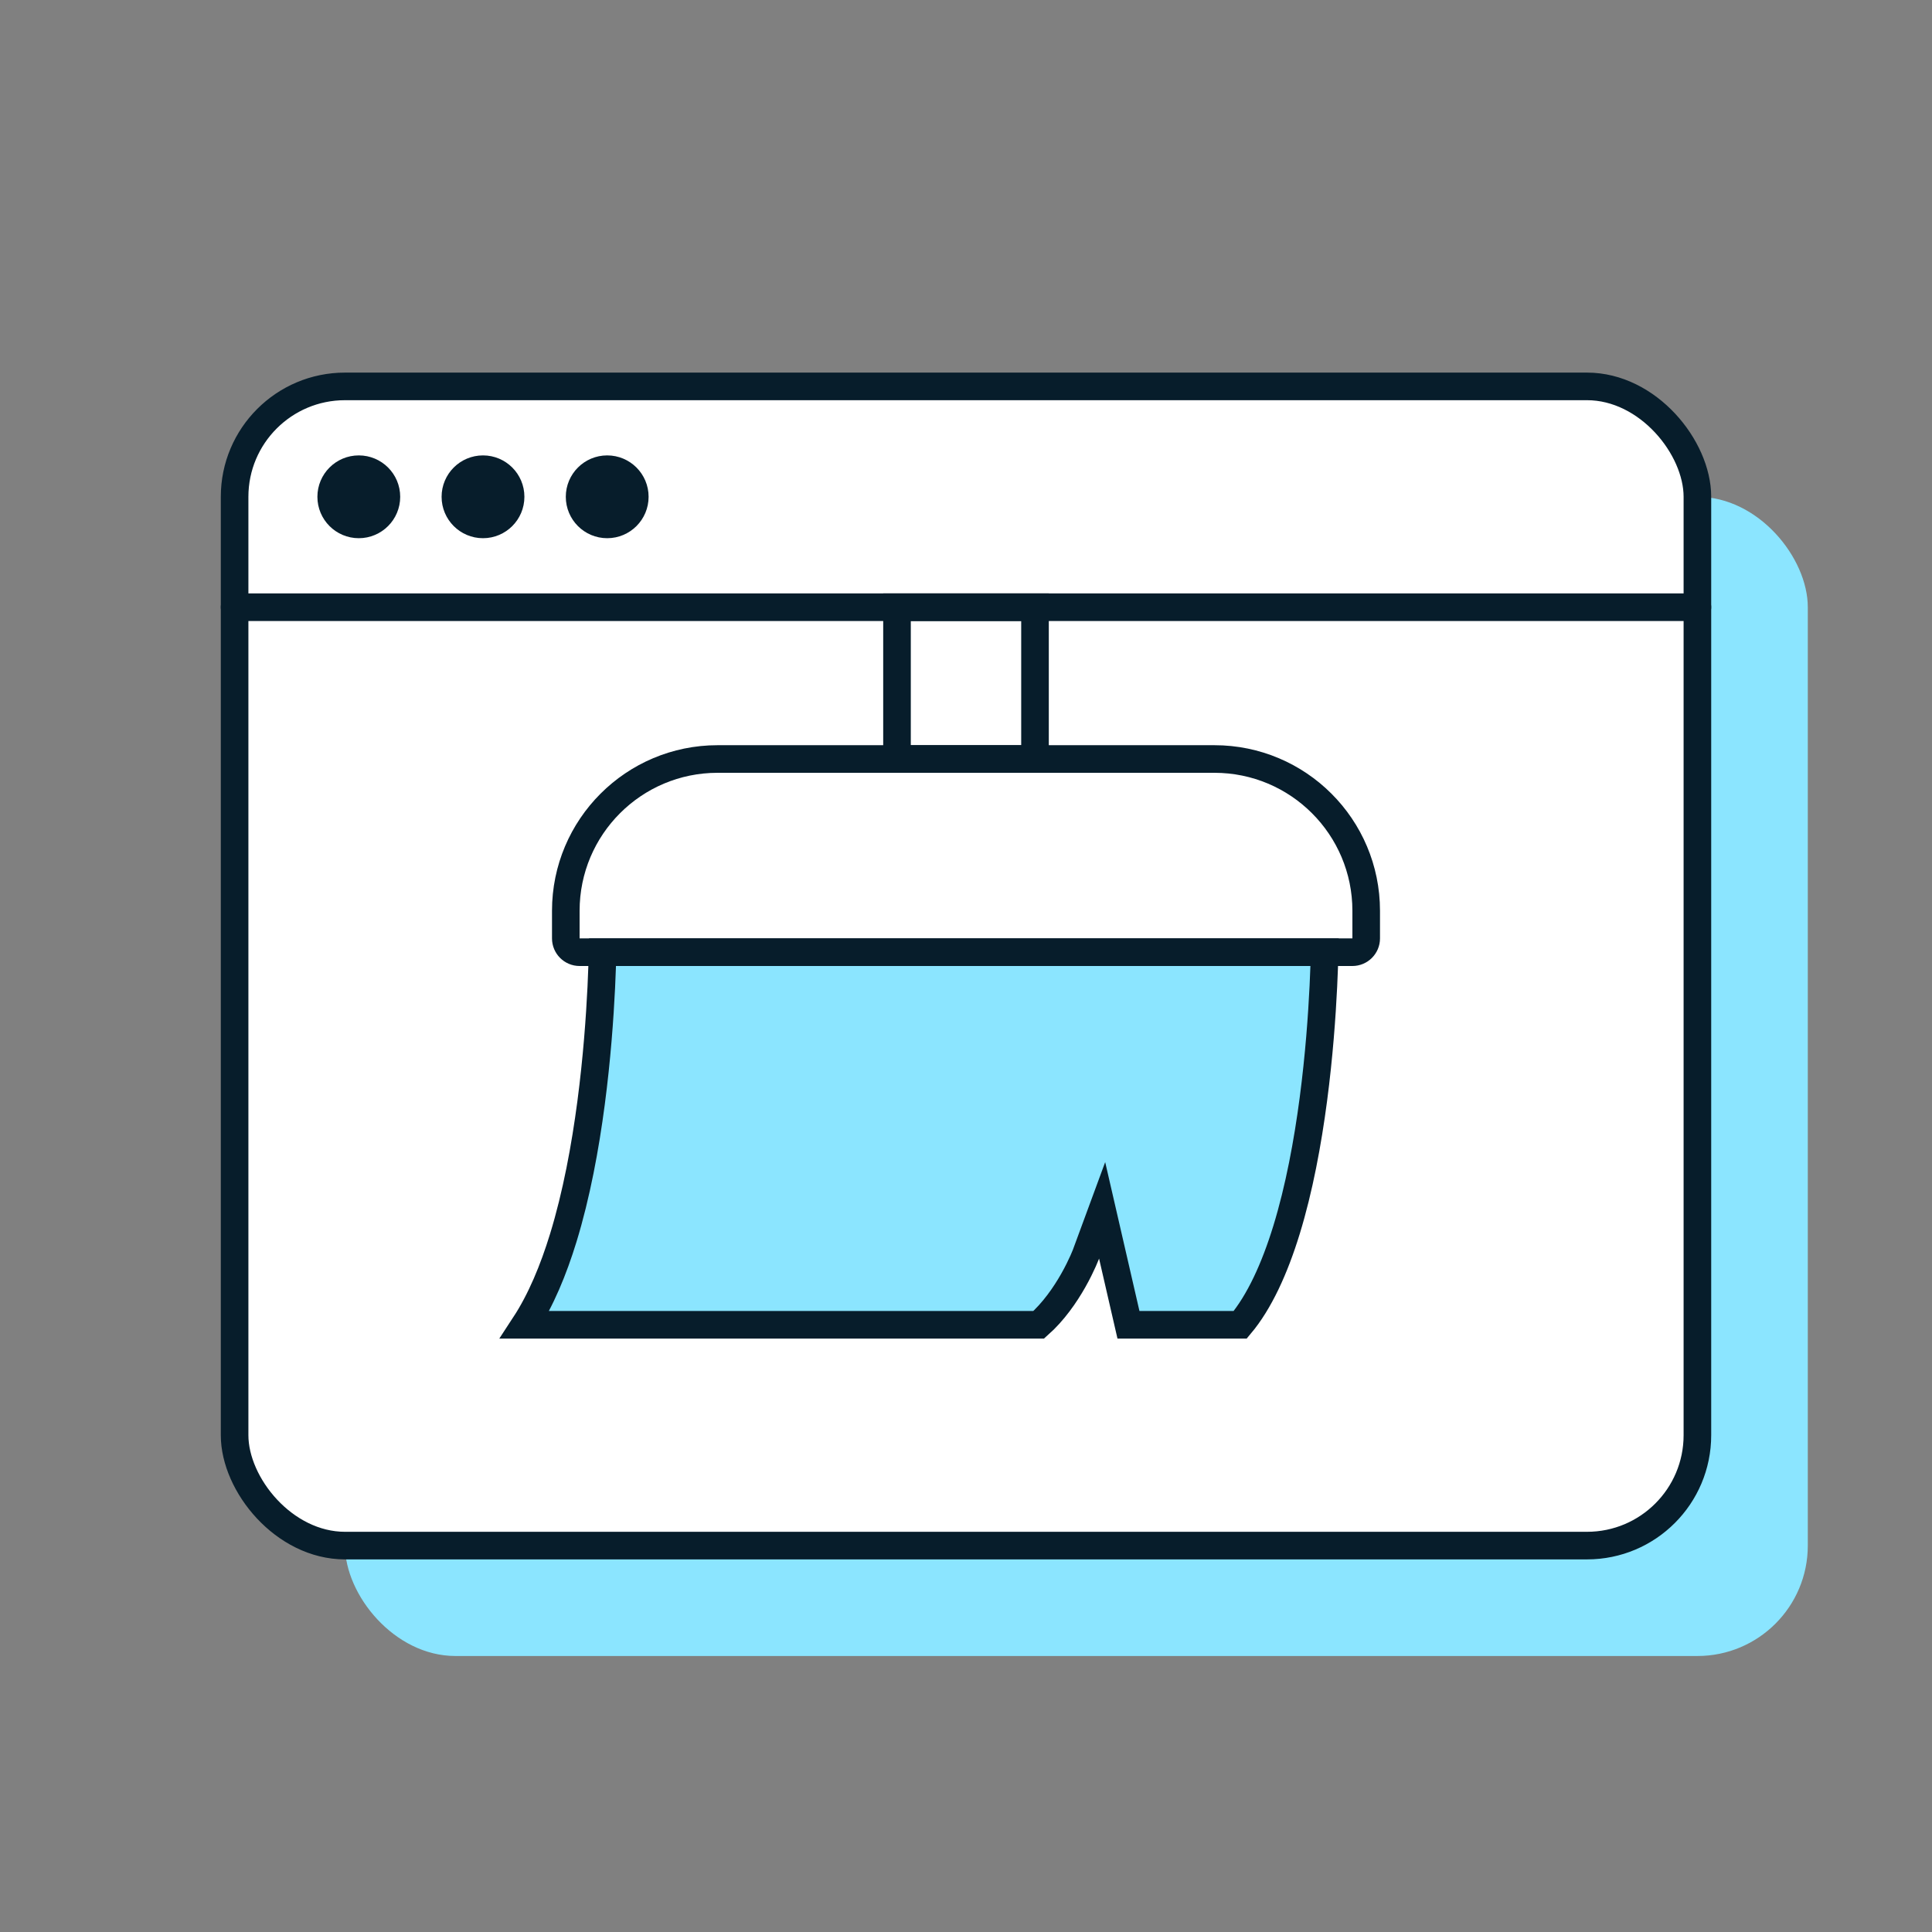 <svg width="140" height="140" viewBox="0 0 140 140" fill="none" xmlns="http://www.w3.org/2000/svg">
<rect x="0" y="0" width="140" height="140" fill="#808080" stroke="none"/>
<g id="140 / Clean New">
<rect id="Rectangle 41128" x="25" y="36" width="106" height="84" rx="8" fill="#8BE5FF"/>
<rect id="Rectangle 41131" x="17" y="28" width="106" height="84" rx="8" fill="white" stroke="#071D2B" stroke-width="2" stroke-linecap="round" stroke-linejoin="round"/>
<path id="Rectangle 40831" d="M95.986 69C95.972 69.597 95.947 70.439 95.897 71.463C95.793 73.597 95.587 76.514 95.174 79.651C94.761 82.792 94.144 86.131 93.228 89.117C92.363 91.933 91.257 94.35 89.872 96L81.773 96L80.617 90.976L79.864 87.705L78.704 90.853L78.704 90.854L78.704 90.854L78.704 90.854L78.704 90.854L78.703 90.858L78.694 90.882C78.685 90.904 78.671 90.939 78.652 90.986C78.615 91.079 78.557 91.218 78.479 91.393C78.322 91.743 78.086 92.235 77.771 92.791C77.181 93.832 76.342 95.05 75.269 96L75.26 96L75.231 96L75.201 96L75.171 96L75.14 96L75.108 96L75.076 96L75.042 96L75.008 96L74.974 96L74.939 96L74.903 96L74.866 96L74.828 96L74.79 96L74.751 96L74.712 96L74.672 96L74.631 96L74.59 96L74.547 96L74.504 96L74.461 96L74.417 96L74.372 96L74.326 96L74.28 96L74.234 96L74.186 96L74.138 96L74.089 96L74.04 96L73.99 96L73.939 96L73.888 96L73.836 96L73.784 96L73.731 96L73.677 96L73.623 96L73.568 96L73.512 96L73.456 96L73.4 96L73.342 96L73.284 96L73.226 96L73.167 96L73.107 96L73.047 96L72.986 96L72.925 96L72.863 96L72.8 96L72.737 96L72.674 96L72.609 96L72.545 96L72.479 96L72.414 96L72.347 96L72.28 96L72.213 96L72.145 96L72.076 96L72.007 96L71.938 96L71.868 96L71.797 96L71.726 96L71.654 96L71.582 96L71.51 96L71.436 96L71.363 96L71.289 96L71.214 96L71.139 96L71.063 96L70.987 96L70.911 96L70.834 96L70.756 96L70.678 96L70.6 96L70.521 96L70.441 96L70.362 96L70.281 96L70.201 96L70.119 96L70.038 96L69.956 96L69.873 96L69.79 96L69.707 96L69.623 96L69.539 96L69.454 96L69.369 96L69.284 96L69.198 96L69.111 96L69.025 96L68.938 96L68.85 96L68.762 96L68.674 96L68.585 96L68.496 96L68.407 96L68.317 96L68.227 96L68.136 96L68.045 96L67.954 96L67.862 96L67.77 96L67.678 96L67.585 96L67.492 96L67.398 96L67.304 96L67.21 96L67.116 96L67.021 96L66.926 96L66.83 96L66.734 96L66.638 96L66.542 96L66.445 96L66.348 96L66.251 96L66.153 96L66.055 96L65.957 96L65.858 96L65.759 96L65.66 96L65.56 96L65.461 96L65.361 96L65.26 96L65.16 96L65.059 96L64.958 96L64.856 96L64.755 96L64.653 96L64.55 96L64.448 96L64.345 96L64.242 96L64.139 96L64.036 96L63.932 96L63.828 96L63.724 96L63.62 96L63.515 96L63.41 96L63.305 96L63.2 96L63.095 96L62.989 96L62.883 96L62.777 96L62.671 96L62.565 96L62.458 96L62.351 96L62.244 96L62.137 96L62.029 96L61.922 96L61.814 96L61.706 96L61.598 96L61.49 96L61.382 96L61.273 96L61.164 96L61.055 96L60.946 96L60.837 96L60.728 96L60.619 96L60.509 96L60.399 96L60.289 96L60.179 96L60.069 96L59.959 96L59.849 96L59.739 96L59.628 96L59.517 96L59.407 96L59.296 96L59.185 96L59.074 96L58.963 96L58.852 96L58.74 96L58.629 96L58.517 96L58.406 96L58.294 96L58.183 96L58.071 96L57.959 96L57.847 96L57.735 96L57.623 96L57.511 96L57.399 96L57.287 96L57.175 96L57.063 96L56.951 96L56.839 96L56.726 96L56.614 96L56.502 96L56.389 96L56.277 96L56.165 96L56.052 96L55.94 96L55.828 96L55.715 96L55.603 96L55.491 96L55.378 96L55.266 96L55.154 96L55.041 96L54.929 96L54.817 96L54.705 96L54.593 96L54.48 96L54.368 96L54.256 96L54.144 96L54.032 96L53.92 96L53.809 96L53.697 96L53.585 96L53.474 96L53.362 96L53.25 96L53.139 96L53.028 96L52.916 96L52.805 96L52.694 96L52.583 96L52.472 96L52.361 96L52.251 96L52.14 96L52.029 96L51.919 96L51.809 96L51.699 96L51.589 96L51.479 96L51.369 96L51.259 96L51.15 96L51.04 96L50.931 96L50.822 96L50.713 96L50.604 96L50.495 96L50.387 96L50.279 96L50.17 96L50.062 96L49.954 96L49.847 96L49.739 96L49.632 96L49.525 96L49.418 96L49.311 96L49.204 96L49.098 96L48.992 96L48.886 96L48.78 96L48.674 96L48.569 96L48.464 96L48.359 96L48.254 96L48.149 96L48.045 96L47.941 96L47.837 96L47.734 96L47.63 96L47.527 96L47.424 96L47.322 96L47.219 96L47.117 96L47.015 96L46.913 96L46.812 96L46.711 96L46.61 96L46.51 96L46.409 96L46.309 96L46.21 96L46.11 96L46.011 96L45.912 96L45.814 96L45.715 96L45.617 96L45.52 96L45.422 96L45.325 96L45.229 96L45.132 96L45.036 96L44.941 96L44.845 96L44.75 96L44.655 96L44.561 96L44.467 96L44.373 96L44.279 96L44.187 96L44.094 96L44.001 96L43.91 96L43.818 96L43.727 96L43.636 96L43.545 96L43.455 96L43.365 96L43.276 96L43.187 96L43.098 96L43.01 96L42.922 96L42.835 96L42.748 96L42.661 96L42.575 96L42.489 96L42.404 96L42.319 96L42.234 96L42.15 96L42.066 96L41.983 96L41.9 96L41.818 96L41.736 96L41.654 96L41.573 96L41.492 96L41.412 96L41.333 96L41.253 96L41.174 96L41.096 96L41.018 96L40.941 96L40.864 96L40.787 96L40.711 96L40.636 96L40.561 96L40.486 96L40.412 96L40.339 96L40.266 96L40.193 96L40.121 96L40.049 96L39.978 96L39.908 96L39.838 96L39.768 96L39.7 96L39.631 96L39.563 96L39.496 96L39.429 96L39.363 96L39.297 96L39.232 96L39.167 96L39.103 96L39.04 96L38.977 96L38.914 96L38.852 96L38.791 96L38.73 96L38.67 96L38.611 96L38.552 96L38.493 96L38.436 96L38.378 96L38.322 96L38.266 96L38.21 96L38.156 96L38.101 96L38.048 96L38.03 96C39.198 94.215 40.104 92.022 40.816 89.704C41.777 86.573 42.412 83.114 42.833 79.912C43.255 76.705 43.465 73.731 43.571 71.56C43.622 70.491 43.649 69.615 43.662 69L95.986 69Z" fill="#8BE5FF" stroke="#071D2B" stroke-width="2"/>
<path id="Vector 27" d="M17 44H123" stroke="#071D2B" stroke-width="2" stroke-linecap="round" stroke-linejoin="round"/>
<circle id="Ellipse 288" cx="26" cy="36" r="3" fill="#071D2B"/>
<circle id="Ellipse 324" cx="35" cy="36" r="3" fill="#071D2B"/>
<circle id="Ellipse 325" cx="44" cy="36" r="3" fill="#071D2B"/>
<path id="Rectangle 40830" d="M41 66C41 59.925 45.925 55 52 55L88 55C94.075 55 99 59.925 99 66L99 68C99 68.552 98.552 69 98 69L42 69C41.448 69 41 68.552 41 68L41 66Z" stroke="#071D2B" stroke-width="2"/>
<path id="Rectangle 41043" d="M65 44L75 44L75 55L65 55L65 44Z" stroke="#071D2B" stroke-width="2"/>
</g>
</svg>
